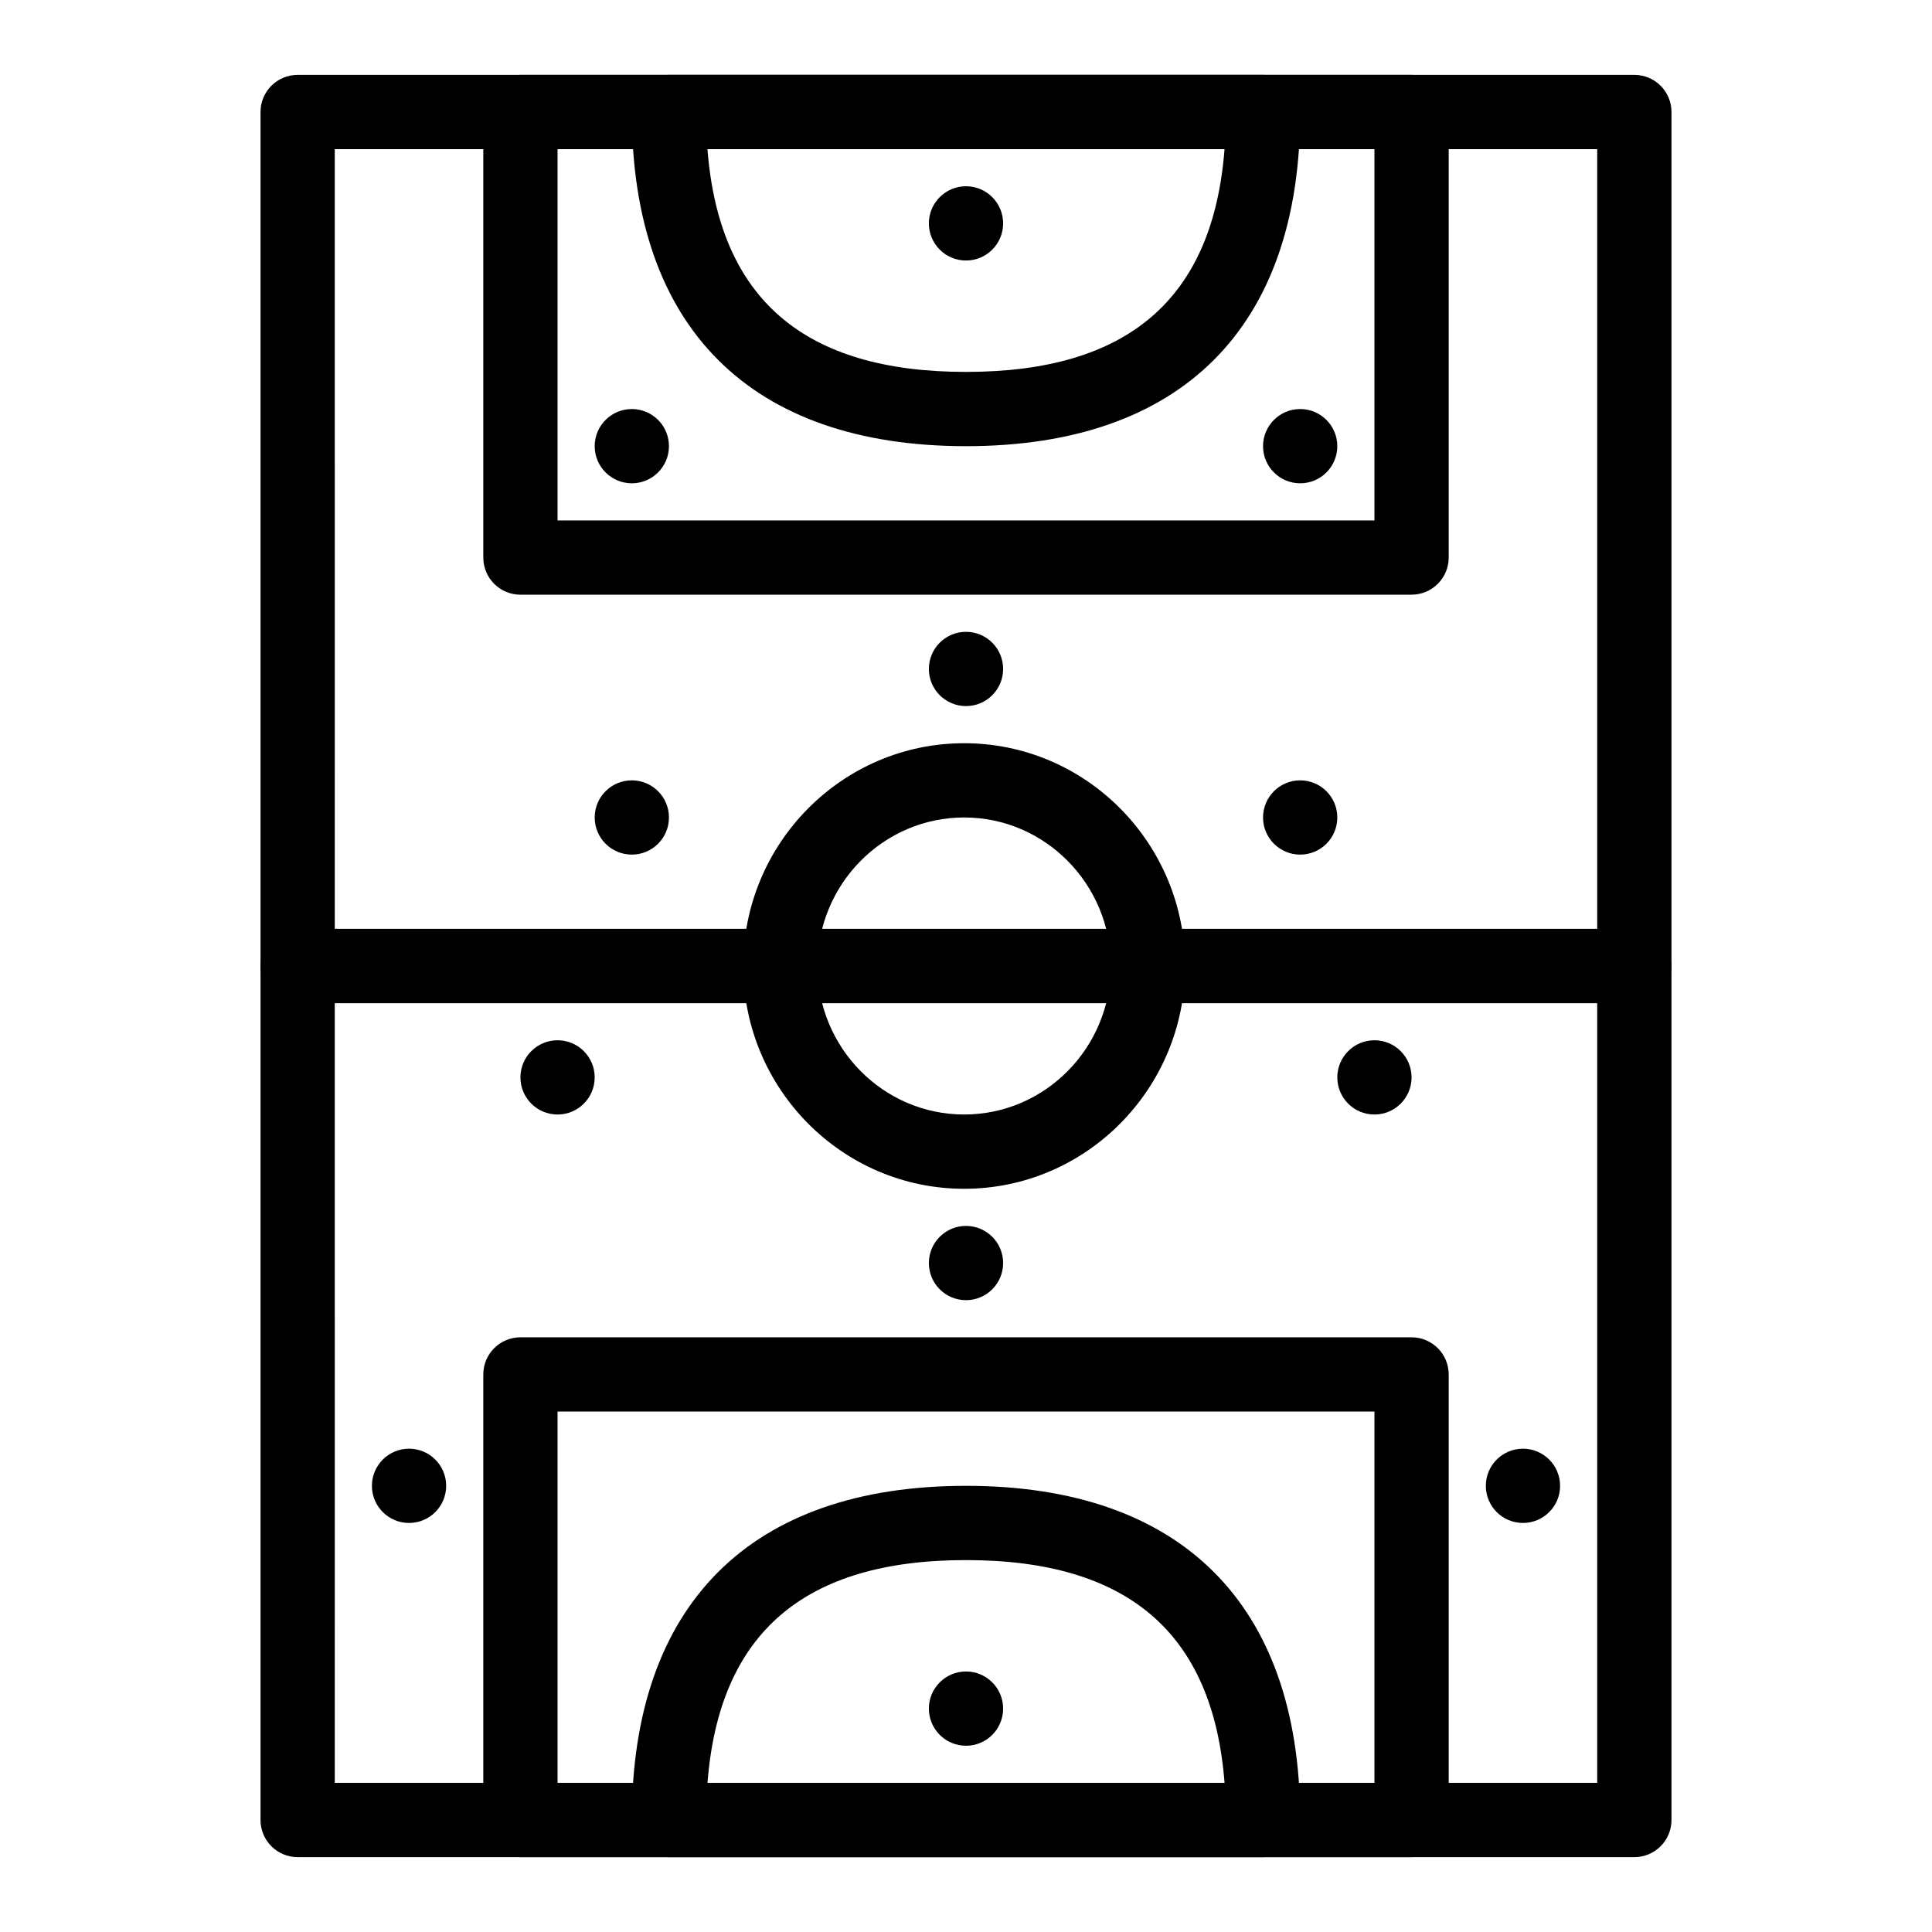 <?xml version="1.0" encoding="UTF-8"?>
<!-- Uploaded to: SVG Repo, www.svgrepo.com, Generator: SVG Repo Mixer Tools -->
<svg fill="#000000" width="800px" height="800px" version="1.1" viewBox="144 144 512 512" xmlns="http://www.w3.org/2000/svg">
 <g>
  <path d="m399.51 459.04c-32.285 0-58.547-26.484-58.547-59.039s26.266-59.039 58.547-59.039c32.285 0 58.547 26.484 58.547 59.039s-26.266 59.039-58.547 59.039zm0-98.402c-21.43 0-38.867 17.656-38.867 39.359s17.438 39.359 38.867 39.359c21.43 0 38.867-17.656 38.867-39.359 0-21.699-17.438-39.359-38.867-39.359z"/>
  <path d="m577.12 409.84h-354.24c-5.434 0-9.84-4.406-9.84-9.84v-226.32c0-5.434 4.406-9.84 9.84-9.84h354.24c5.434 0 9.84 4.406 9.84 9.84v226.32c0 5.434-4.41 9.84-9.844 9.84zm-344.4-19.68h334.56l-0.004-206.64h-334.56z"/>
  <path d="m488.56 272.08c-5.434 0-9.84-4.406-9.84-9.84 0-5.434 4.406-9.84 9.84-9.84s9.84 4.406 9.84 9.84c0 5.434-4.406 9.84-9.84 9.84z"/>
  <path d="m400 331.12c-5.434 0-9.84-4.406-9.84-9.84s4.406-9.84 9.84-9.84 9.84 4.406 9.84 9.84c0 5.438-4.406 9.84-9.84 9.84z"/>
  <path d="m488.56 370.48c-5.434 0-9.84-4.406-9.84-9.84 0-5.434 4.406-9.84 9.84-9.84s9.84 4.406 9.84 9.84c0 5.438-4.406 9.84-9.84 9.84z"/>
  <path d="m311.44 370.48c-5.434 0-9.84-4.406-9.84-9.84 0-5.434 4.406-9.84 9.84-9.84s9.84 4.406 9.84 9.84c0 5.438-4.406 9.84-9.84 9.84z"/>
  <path d="m400 213.04c-5.434 0-9.84-4.406-9.84-9.84 0-5.434 4.406-9.84 9.84-9.84s9.84 4.406 9.84 9.84c0 5.434-4.406 9.84-9.84 9.84z"/>
  <path d="m400 606.64c-5.434 0-9.84-4.406-9.84-9.84 0-5.434 4.406-9.84 9.84-9.84s9.84 4.406 9.84 9.84c0 5.434-4.406 9.84-9.84 9.84z"/>
  <path d="m400 488.56c-5.434 0-9.84-4.406-9.84-9.84s4.406-9.84 9.84-9.84 9.84 4.406 9.84 9.84-4.406 9.84-9.84 9.84z"/>
  <path d="m291.76 439.36c-5.434 0-9.84-4.406-9.84-9.84 0-5.434 4.406-9.84 9.84-9.84 5.434 0 9.84 4.406 9.84 9.84 0 5.434-4.406 9.84-9.84 9.84z"/>
  <path d="m508.24 439.36c-5.434 0-9.84-4.406-9.84-9.84 0-5.434 4.406-9.84 9.84-9.84 5.434 0 9.84 4.406 9.84 9.84 0 5.434-4.406 9.84-9.84 9.84z"/>
  <path d="m547.6 547.6c-5.434 0-9.84-4.406-9.84-9.84 0-5.434 4.406-9.84 9.84-9.84s9.84 4.406 9.84 9.84c0 5.434-4.406 9.84-9.84 9.84z"/>
  <path d="m252.4 547.6c-5.434 0-9.84-4.406-9.84-9.84 0-5.434 4.406-9.84 9.84-9.84 5.434 0 9.84 4.406 9.84 9.84 0 5.434-4.406 9.84-9.84 9.84z"/>
  <path d="m311.44 272.08c-5.434 0-9.84-4.406-9.84-9.84 0-5.434 4.406-9.84 9.84-9.84s9.84 4.406 9.84 9.84c0 5.434-4.406 9.84-9.84 9.84z"/>
  <path d="m400 262.24c-57.109 0-88.559-31.449-88.559-88.559 0-5.434 4.406-9.84 9.84-9.84h157.44c5.434 0 9.84 4.406 9.84 9.84-0.004 57.109-31.457 88.559-88.562 88.559zm-68.516-78.719c3.078 39.699 25.574 59.039 68.516 59.039s65.438-19.34 68.516-59.039z"/>
  <path d="m518.08 301.6h-236.16c-5.434 0-9.84-4.406-9.84-9.84v-118.08c0-5.434 4.406-9.84 9.84-9.84h236.16c5.434 0 9.84 4.406 9.84 9.84v118.08c0 5.43-4.406 9.836-9.84 9.836zm-226.32-19.68h216.48v-98.398h-216.48z"/>
  <path d="m577.12 636.16h-354.24c-5.434 0-9.84-4.406-9.84-9.84v-226.32c0-5.434 4.406-9.84 9.84-9.84h354.24c5.434 0 9.84 4.406 9.84 9.84v226.32c0 5.434-4.41 9.84-9.844 9.84zm-344.4-19.68h334.56l-0.004-206.64h-334.56z"/>
  <path d="m478.74 636.16h-0.02-157.44c-5.434 0-9.84-4.406-9.84-9.84 0-57.109 31.449-88.559 88.559-88.559 56.891 0 88.32 31.211 88.559 87.91 0.016 0.215 0.02 0.43 0.02 0.648 0.004 5.434-4.402 9.84-9.836 9.84zm-147.25-19.68h137.03c-3.078-39.703-25.574-59.039-68.516-59.039-42.938-0.004-65.434 19.336-68.512 59.039z"/>
  <path d="m518.08 636.16h-236.16c-5.434 0-9.84-4.406-9.84-9.84v-118.08c0-5.434 4.406-9.84 9.84-9.84h236.16c5.434 0 9.84 4.406 9.84 9.84v118.08c0 5.434-4.406 9.84-9.84 9.84zm-226.32-19.68h216.48v-98.402h-216.48z"/>
 </g>
</svg>